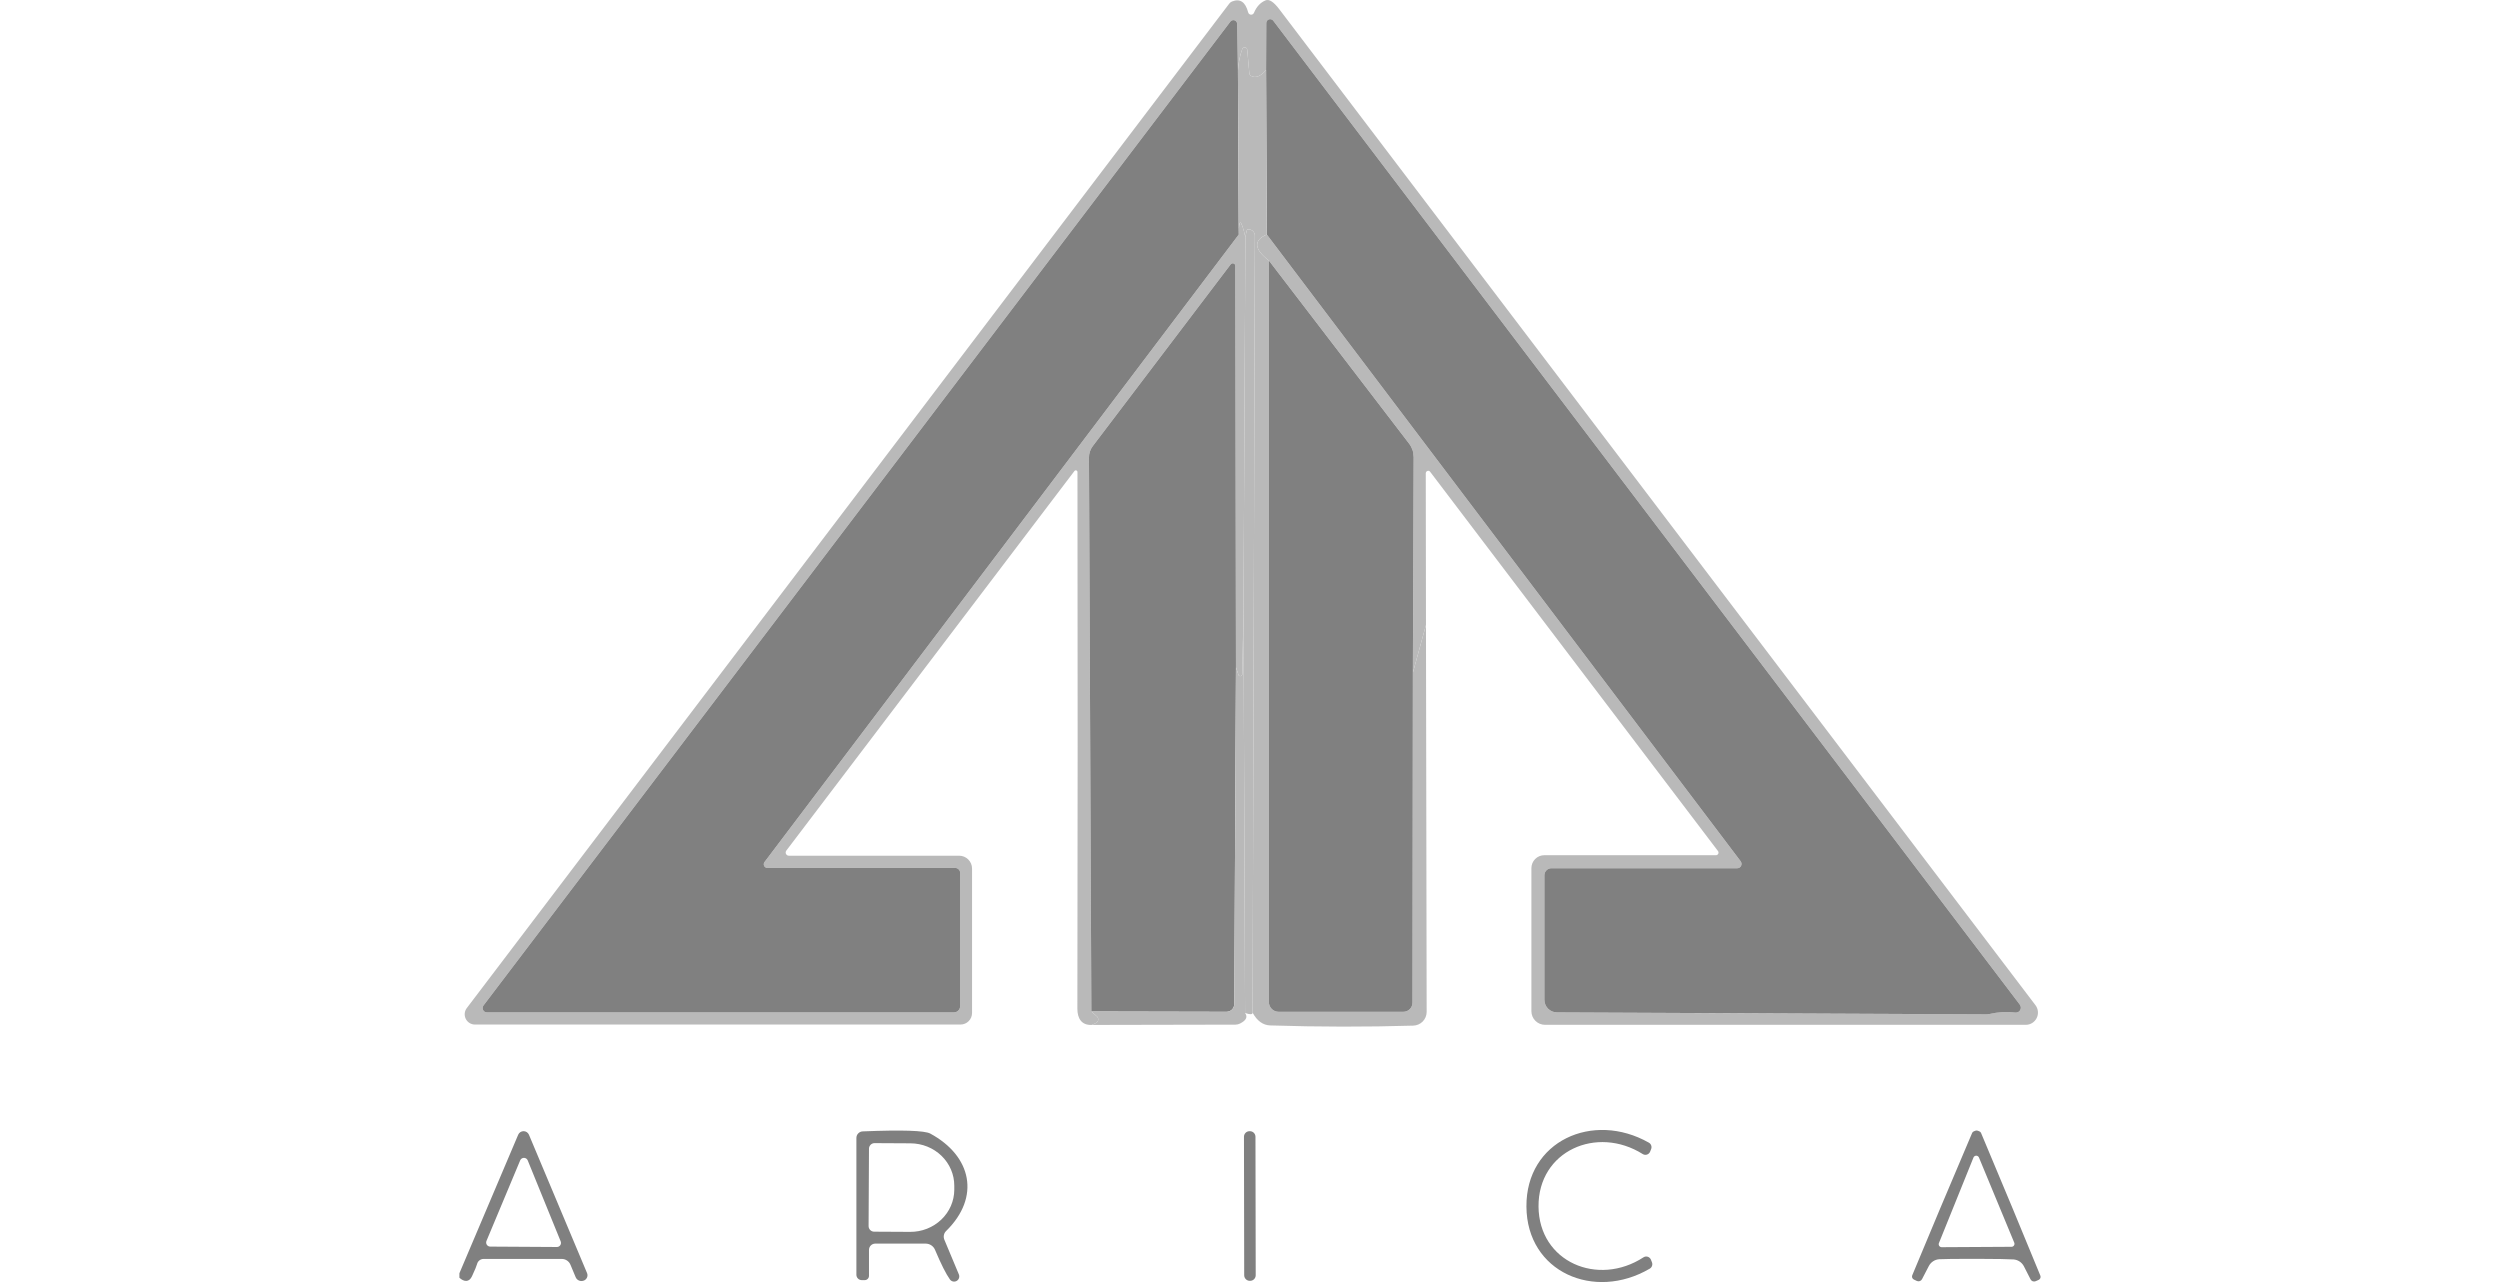 <svg width="234" height="120" viewBox="0 0 234 120" fill="none" xmlns="http://www.w3.org/2000/svg">
<path d="M133.471 58.499L132.246 62.959L132.32 42.78C132.32 42.321 132.17 41.878 131.893 41.523L118.767 24.388C117.375 23.314 117.31 22.501 118.572 21.948L162.925 80.615C162.97 80.676 162.998 80.749 163.005 80.824C163.012 80.9 162.999 80.976 162.966 81.044C162.933 81.111 162.883 81.168 162.82 81.207C162.757 81.247 162.684 81.268 162.61 81.267H145.214C145.039 81.267 144.871 81.337 144.748 81.461C144.624 81.585 144.555 81.753 144.555 81.928V93.578C144.555 93.891 144.679 94.192 144.9 94.414C145.121 94.636 145.421 94.76 145.734 94.76L185.937 94.947C186.03 94.947 186.123 94.934 186.216 94.909C187.014 94.729 187.822 94.686 188.639 94.779C188.729 94.789 188.82 94.771 188.9 94.73C188.981 94.688 189.047 94.624 189.092 94.544C189.136 94.465 189.156 94.375 189.15 94.284C189.144 94.193 189.111 94.106 189.056 94.034L119.175 1.936C119.13 1.876 119.067 1.832 118.995 1.81C118.923 1.787 118.846 1.788 118.775 1.811C118.703 1.835 118.641 1.88 118.596 1.941C118.552 2.002 118.527 2.075 118.526 2.15L118.507 6.555C117.993 7.145 117.529 7.331 117.115 7.114C117.067 7.091 117.025 7.056 116.994 7.012C116.963 6.968 116.944 6.917 116.938 6.862L116.743 4.665C116.741 4.607 116.718 4.552 116.679 4.51C116.64 4.468 116.587 4.441 116.53 4.434C116.473 4.427 116.416 4.441 116.368 4.473C116.32 4.505 116.285 4.553 116.27 4.609C116.041 5.236 115.908 5.925 115.871 6.676L115.796 2.225C115.794 2.152 115.769 2.082 115.726 2.024C115.682 1.966 115.622 1.923 115.553 1.9C115.484 1.878 115.409 1.877 115.34 1.899C115.271 1.92 115.21 1.963 115.165 2.02L45.256 94.109C45.211 94.17 45.184 94.242 45.176 94.318C45.169 94.393 45.183 94.469 45.216 94.537C45.248 94.605 45.299 94.662 45.362 94.701C45.425 94.74 45.498 94.761 45.572 94.76H89.285C89.44 94.76 89.589 94.699 89.698 94.589C89.808 94.479 89.87 94.329 89.87 94.174V81.705C89.87 81.581 89.821 81.463 89.734 81.376C89.647 81.288 89.528 81.239 89.405 81.239H71.833C71.769 81.24 71.707 81.222 71.652 81.189C71.598 81.156 71.553 81.108 71.525 81.051C71.496 80.994 71.483 80.93 71.489 80.866C71.494 80.802 71.517 80.741 71.555 80.69L115.945 21.957C115.957 20.387 116.165 20.464 116.567 22.19L116.391 57.186L116.279 63.099C116.279 63.143 116.263 63.185 116.234 63.219C116.205 63.252 116.165 63.274 116.122 63.281C116.078 63.288 116.034 63.279 115.996 63.255C115.959 63.232 115.931 63.197 115.917 63.155L115.685 62.456L115.62 24.881C115.622 24.832 115.607 24.784 115.579 24.744C115.551 24.704 115.51 24.674 115.463 24.659C115.416 24.644 115.364 24.643 115.316 24.658C115.267 24.673 115.224 24.702 115.193 24.742L102.29 41.746C102.05 42.06 101.922 42.444 101.928 42.836L102.151 94.677L102.671 95.133C102.717 95.173 102.753 95.225 102.774 95.283C102.796 95.341 102.802 95.404 102.793 95.466C102.784 95.528 102.759 95.587 102.722 95.638C102.684 95.688 102.635 95.729 102.578 95.757L102.188 95.934C101.232 95.971 100.842 95.329 100.842 94.407C100.873 78.427 100.876 61.687 100.851 44.186C100.852 44.152 100.842 44.118 100.822 44.091C100.802 44.063 100.774 44.042 100.742 44.032C100.709 44.021 100.675 44.022 100.643 44.032C100.61 44.044 100.583 44.065 100.563 44.093L73.597 79.619C73.564 79.663 73.545 79.715 73.54 79.769C73.535 79.823 73.545 79.878 73.569 79.927C73.593 79.976 73.63 80.017 73.676 80.047C73.722 80.076 73.775 80.093 73.829 80.094H89.777C90.097 80.094 90.404 80.22 90.63 80.446C90.856 80.671 90.984 80.976 90.984 81.295V94.816C90.984 95.103 90.87 95.378 90.668 95.58C90.466 95.783 90.192 95.897 89.907 95.897H44.449C44.271 95.896 44.097 95.846 43.947 95.752C43.796 95.658 43.674 95.524 43.595 95.364C43.516 95.205 43.483 95.026 43.499 94.849C43.515 94.672 43.581 94.502 43.688 94.36L115.054 0.344C115.121 0.252 115.211 0.181 115.314 0.139C116.069 -0.159 116.573 0.179 116.827 1.154C116.841 1.214 116.874 1.267 116.921 1.307C116.968 1.346 117.026 1.37 117.087 1.374C117.148 1.378 117.209 1.363 117.261 1.33C117.312 1.297 117.352 1.248 117.375 1.191C117.616 0.62 117.975 0.235 118.451 0.036C118.786 -0.106 119.216 0.17 119.742 0.865C143.475 32.123 167.069 63.198 190.523 94.09C190.651 94.26 190.729 94.462 190.748 94.674C190.768 94.886 190.728 95.099 190.633 95.289C190.539 95.48 190.393 95.64 190.213 95.752C190.033 95.864 189.825 95.924 189.613 95.924H144.62C144.28 95.924 143.954 95.79 143.714 95.551C143.474 95.312 143.339 94.987 143.339 94.649V81.258C143.339 80.937 143.466 80.629 143.692 80.402C143.918 80.175 144.225 80.047 144.545 80.047H160.614C160.658 80.047 160.701 80.034 160.739 80.011C160.776 79.988 160.806 79.955 160.827 79.915C160.847 79.876 160.856 79.832 160.852 79.788C160.849 79.744 160.834 79.701 160.809 79.665L133.861 44.158C133.834 44.119 133.795 44.09 133.75 44.076C133.706 44.062 133.658 44.062 133.612 44.078C133.567 44.093 133.527 44.123 133.499 44.162C133.47 44.202 133.454 44.249 133.452 44.297L133.471 58.499Z" fill="#B9B9B9"/>
<path d="M115.871 6.676L115.945 21.957L71.555 80.69C71.517 80.741 71.494 80.802 71.489 80.866C71.483 80.93 71.496 80.994 71.525 81.051C71.553 81.108 71.598 81.156 71.652 81.189C71.707 81.222 71.769 81.24 71.833 81.239H89.405C89.528 81.239 89.647 81.288 89.734 81.376C89.821 81.463 89.87 81.581 89.87 81.705V94.174C89.87 94.329 89.808 94.479 89.698 94.589C89.589 94.699 89.44 94.76 89.285 94.76H45.572C45.498 94.761 45.425 94.74 45.362 94.701C45.299 94.662 45.248 94.605 45.216 94.537C45.183 94.469 45.169 94.393 45.176 94.318C45.184 94.242 45.211 94.17 45.256 94.109L115.165 2.02C115.21 1.963 115.271 1.92 115.34 1.899C115.409 1.877 115.484 1.878 115.553 1.9C115.622 1.923 115.682 1.966 115.726 2.024C115.769 2.082 115.794 2.152 115.796 2.225L115.871 6.676Z" fill="#808080"/>
<path d="M118.572 21.948L118.507 6.555L118.526 2.15C118.527 2.075 118.552 2.002 118.596 1.941C118.641 1.88 118.703 1.835 118.775 1.811C118.846 1.788 118.923 1.787 118.995 1.81C119.067 1.832 119.13 1.876 119.175 1.936L189.056 94.034C189.111 94.106 189.144 94.193 189.15 94.284C189.156 94.375 189.136 94.465 189.092 94.544C189.047 94.624 188.981 94.688 188.9 94.73C188.82 94.771 188.729 94.789 188.639 94.779C187.822 94.686 187.014 94.729 186.216 94.909C186.123 94.934 186.03 94.947 185.937 94.947L145.734 94.76C145.421 94.76 145.121 94.636 144.9 94.414C144.679 94.192 144.555 93.891 144.555 93.578V81.928C144.555 81.753 144.624 81.585 144.748 81.461C144.871 81.337 145.039 81.267 145.214 81.267H162.61C162.684 81.268 162.757 81.247 162.82 81.207C162.883 81.168 162.933 81.111 162.966 81.044C162.999 80.976 163.012 80.9 163.005 80.824C162.998 80.749 162.97 80.676 162.925 80.615L118.572 21.948Z" fill="#808080"/>
<path d="M118.507 6.555L118.572 21.948C117.31 22.501 117.375 23.314 118.767 24.388L118.766 93.783C118.766 94.027 118.862 94.262 119.033 94.434C119.203 94.607 119.435 94.704 119.676 94.704H131.354C131.58 94.704 131.798 94.614 131.958 94.454C132.118 94.293 132.208 94.075 132.208 93.848L132.246 62.959L133.471 58.499L133.535 94.714C133.535 95.048 133.404 95.37 133.17 95.61C132.936 95.85 132.618 95.989 132.282 95.999C127.913 96.129 123.448 96.123 118.887 95.98C118.212 95.956 117.665 95.558 117.244 94.788L117.457 22.06C117.457 21.974 117.438 21.889 117.402 21.811C117.366 21.733 117.312 21.664 117.246 21.608C117.18 21.552 117.103 21.511 117.019 21.488C116.935 21.465 116.847 21.46 116.761 21.473C116.712 21.479 116.647 21.718 116.567 22.19C116.165 20.464 115.957 20.387 115.945 21.957L115.871 6.676C115.908 5.925 116.041 5.236 116.27 4.609C116.285 4.553 116.32 4.505 116.368 4.473C116.416 4.441 116.473 4.427 116.53 4.434C116.587 4.441 116.64 4.468 116.679 4.51C116.718 4.552 116.741 4.607 116.743 4.665L116.938 6.862C116.944 6.917 116.963 6.968 116.994 7.012C117.025 7.056 117.067 7.091 117.115 7.114C117.529 7.331 117.993 7.145 118.507 6.555Z" fill="#B9B9B9"/>
<path d="M117.244 94.788C117.244 94.968 117.009 94.978 116.539 94.816L116.391 57.186L116.567 22.19C116.647 21.718 116.712 21.479 116.761 21.473C116.847 21.46 116.935 21.465 117.019 21.488C117.103 21.511 117.18 21.552 117.246 21.608C117.312 21.664 117.366 21.733 117.402 21.811C117.438 21.889 117.457 21.974 117.457 22.06L117.244 94.788Z" fill="#B9B9B9"/>
<path d="M115.685 62.456L115.527 93.978C115.527 94.171 115.451 94.356 115.315 94.492C115.179 94.628 114.995 94.705 114.803 94.705L102.151 94.677L101.928 42.836C101.922 42.444 102.05 42.06 102.29 41.746L115.193 24.742C115.224 24.702 115.267 24.673 115.316 24.658C115.364 24.643 115.416 24.644 115.463 24.659C115.51 24.674 115.551 24.704 115.579 24.744C115.607 24.784 115.622 24.832 115.62 24.881L115.685 62.456Z" fill="#808080"/>
<path d="M132.244 62.959L132.208 93.848C132.208 94.075 132.118 94.293 131.958 94.454C131.798 94.614 131.58 94.704 131.354 94.704H119.676C119.435 94.704 119.203 94.607 119.033 94.434C118.862 94.262 118.766 94.027 118.766 93.783L118.766 24.388L131.891 41.523C132.168 41.878 132.319 42.321 132.318 42.78L132.244 62.959Z" fill="#808080"/>
<path d="M116.539 94.816C116.805 95.183 116.647 95.512 116.066 95.803C115.931 95.871 115.788 95.906 115.648 95.906L102.188 95.934L102.578 95.757C102.635 95.729 102.684 95.688 102.722 95.638C102.759 95.587 102.784 95.528 102.793 95.466C102.802 95.404 102.796 95.341 102.774 95.283C102.753 95.225 102.717 95.173 102.671 95.133L102.151 94.677L114.803 94.705C114.995 94.705 115.179 94.628 115.315 94.492C115.451 94.356 115.527 94.171 115.527 93.978L115.685 62.456L115.917 63.155C115.931 63.197 115.959 63.232 115.996 63.255C116.034 63.279 116.078 63.288 116.122 63.281C116.165 63.274 116.205 63.252 116.234 63.219C116.263 63.185 116.279 63.143 116.279 63.099L116.391 57.186L116.539 94.816Z" fill="#B9B9B9"/>
<path d="M144.006 112.929C144.044 118.125 149.567 120.462 153.828 117.687C153.886 117.649 153.952 117.624 154.02 117.614C154.089 117.605 154.159 117.61 154.226 117.63C154.292 117.651 154.353 117.686 154.405 117.733C154.456 117.779 154.497 117.837 154.524 117.901L154.617 118.134C154.664 118.244 154.67 118.367 154.632 118.481C154.594 118.594 154.516 118.69 154.412 118.749C149.233 121.785 142.911 119.084 142.874 112.938C142.827 106.792 149.103 103.989 154.329 106.95C154.434 107.008 154.514 107.103 154.554 107.216C154.593 107.33 154.589 107.454 154.542 107.565L154.45 107.798C154.423 107.861 154.384 107.919 154.333 107.966C154.283 108.012 154.223 108.048 154.158 108.069C154.092 108.09 154.023 108.097 153.955 108.089C153.887 108.08 153.821 108.057 153.763 108.021C149.455 105.311 143.969 107.732 144.006 112.929Z" fill="#808080"/>
<path d="M43 119.596V119.177L48.505 106.205C48.547 106.108 48.618 106.025 48.707 105.966C48.796 105.908 48.9 105.877 49.006 105.877C49.112 105.877 49.216 105.908 49.305 105.966C49.394 106.025 49.464 106.108 49.507 106.205L54.947 119.158C54.975 119.224 54.989 119.295 54.989 119.366C54.989 119.438 54.974 119.509 54.945 119.575C54.916 119.641 54.875 119.701 54.822 119.751C54.77 119.801 54.708 119.84 54.641 119.866H54.631C54.489 119.921 54.33 119.918 54.189 119.857C54.048 119.796 53.937 119.682 53.88 119.54L53.397 118.385C53.331 118.223 53.219 118.085 53.075 117.987C52.931 117.889 52.762 117.837 52.589 117.836H45.256C45.115 117.838 44.979 117.887 44.869 117.975C44.76 118.063 44.684 118.184 44.652 118.32C44.615 118.476 44.457 118.854 44.179 119.456C44.049 119.736 43.873 119.882 43.65 119.894C43.439 119.9 43.223 119.801 43 119.596ZM45.534 116.151C45.51 116.208 45.5 116.271 45.505 116.333C45.511 116.395 45.532 116.455 45.565 116.508C45.599 116.56 45.645 116.603 45.7 116.633C45.754 116.664 45.815 116.68 45.878 116.681L52.116 116.719C52.179 116.721 52.243 116.706 52.3 116.677C52.357 116.648 52.406 116.605 52.441 116.553C52.478 116.5 52.5 116.439 52.506 116.375C52.513 116.311 52.503 116.247 52.478 116.188L49.396 108.617C49.368 108.546 49.32 108.485 49.258 108.442C49.196 108.399 49.122 108.375 49.046 108.374C48.971 108.373 48.896 108.395 48.833 108.436C48.769 108.478 48.72 108.538 48.69 108.608L45.534 116.151Z" fill="#808080"/>
<path d="M89.748 119.28C89.795 119.389 89.801 119.513 89.763 119.627C89.726 119.74 89.647 119.836 89.543 119.895C89.439 119.954 89.317 119.972 89.201 119.946C89.084 119.92 88.981 119.852 88.912 119.755C88.547 119.245 88.083 118.324 87.52 116.989C87.448 116.815 87.326 116.666 87.169 116.562C87.012 116.458 86.827 116.402 86.638 116.402H81.922C81.845 116.402 81.769 116.417 81.698 116.447C81.627 116.476 81.563 116.52 81.509 116.574C81.454 116.628 81.411 116.693 81.382 116.764C81.353 116.835 81.337 116.912 81.337 116.989V119.419C81.337 119.526 81.295 119.627 81.22 119.702C81.146 119.778 81.044 119.82 80.938 119.82H80.66C80.527 119.82 80.399 119.767 80.305 119.672C80.211 119.578 80.158 119.45 80.158 119.317V106.513C80.158 106.354 80.219 106.202 80.328 106.088C80.437 105.973 80.586 105.905 80.743 105.898C84.438 105.749 86.548 105.817 87.074 106.103C90.945 108.198 91.799 112.053 88.55 115.229C88.447 115.33 88.376 115.462 88.348 115.606C88.32 115.751 88.335 115.902 88.392 116.039L89.748 119.28ZM81.337 107.518L81.3 114.763C81.3 114.902 81.355 115.034 81.453 115.132C81.55 115.23 81.682 115.285 81.82 115.285L85.19 115.303C85.73 115.306 86.265 115.206 86.765 115.009C87.265 114.813 87.72 114.523 88.103 114.158C88.487 113.792 88.792 113.357 89.001 112.878C89.21 112.398 89.318 111.884 89.321 111.364V110.992C89.325 109.942 88.897 108.934 88.129 108.188C87.361 107.442 86.317 107.021 85.227 107.015L81.857 106.997C81.719 106.997 81.587 107.052 81.49 107.15C81.392 107.247 81.337 107.38 81.337 107.518Z" fill="#808080"/>
<path d="M116.991 105.879L116.954 105.879C116.667 105.88 116.434 106.114 116.435 106.402L116.457 119.364C116.458 119.652 116.691 119.885 116.978 119.885L117.015 119.885C117.302 119.884 117.535 119.65 117.534 119.362L117.512 106.4C117.511 106.112 117.278 105.879 116.991 105.879Z" fill="#808080"/>
<path d="M185.009 105.814C185.065 105.814 185.148 105.839 185.26 105.889C185.346 105.926 185.402 105.979 185.427 106.047C187.512 111.001 189.363 115.452 190.978 119.401C191.008 119.474 191.007 119.558 190.976 119.632C190.945 119.707 190.886 119.768 190.811 119.801L190.532 119.922C190.446 119.958 190.349 119.96 190.261 119.927C190.173 119.894 190.101 119.829 190.059 119.745L189.437 118.525C189.342 118.343 189.203 118.188 189.032 118.076C188.862 117.963 188.665 117.897 188.462 117.883C188.066 117.852 186.906 117.833 184.981 117.827C183.063 117.827 181.902 117.839 181.5 117.864C181.299 117.88 181.104 117.947 180.935 118.059C180.766 118.172 180.629 118.326 180.535 118.507L179.903 119.727C179.861 119.811 179.789 119.875 179.701 119.908C179.614 119.941 179.517 119.939 179.43 119.903L179.152 119.773C179.077 119.74 179.017 119.679 178.986 119.604C178.955 119.53 178.954 119.447 178.984 119.373C180.618 115.43 182.487 110.989 184.591 106.047C184.616 105.979 184.672 105.926 184.758 105.889C184.87 105.839 184.953 105.814 185.009 105.814ZM181.482 116.356C181.465 116.398 181.459 116.444 181.464 116.489C181.469 116.534 181.485 116.578 181.511 116.615C181.536 116.653 181.571 116.684 181.611 116.705C181.651 116.726 181.696 116.737 181.741 116.737L188.286 116.7C188.331 116.699 188.374 116.687 188.413 116.665C188.452 116.643 188.485 116.612 188.51 116.574C188.535 116.537 188.55 116.494 188.554 116.45C188.559 116.405 188.553 116.36 188.536 116.318L185.232 108.347C185.211 108.295 185.174 108.25 185.127 108.219C185.08 108.188 185.025 108.171 184.969 108.172C184.912 108.174 184.858 108.192 184.812 108.224C184.766 108.257 184.731 108.303 184.712 108.356L181.482 116.356Z" fill="#808080"/>
</svg>
